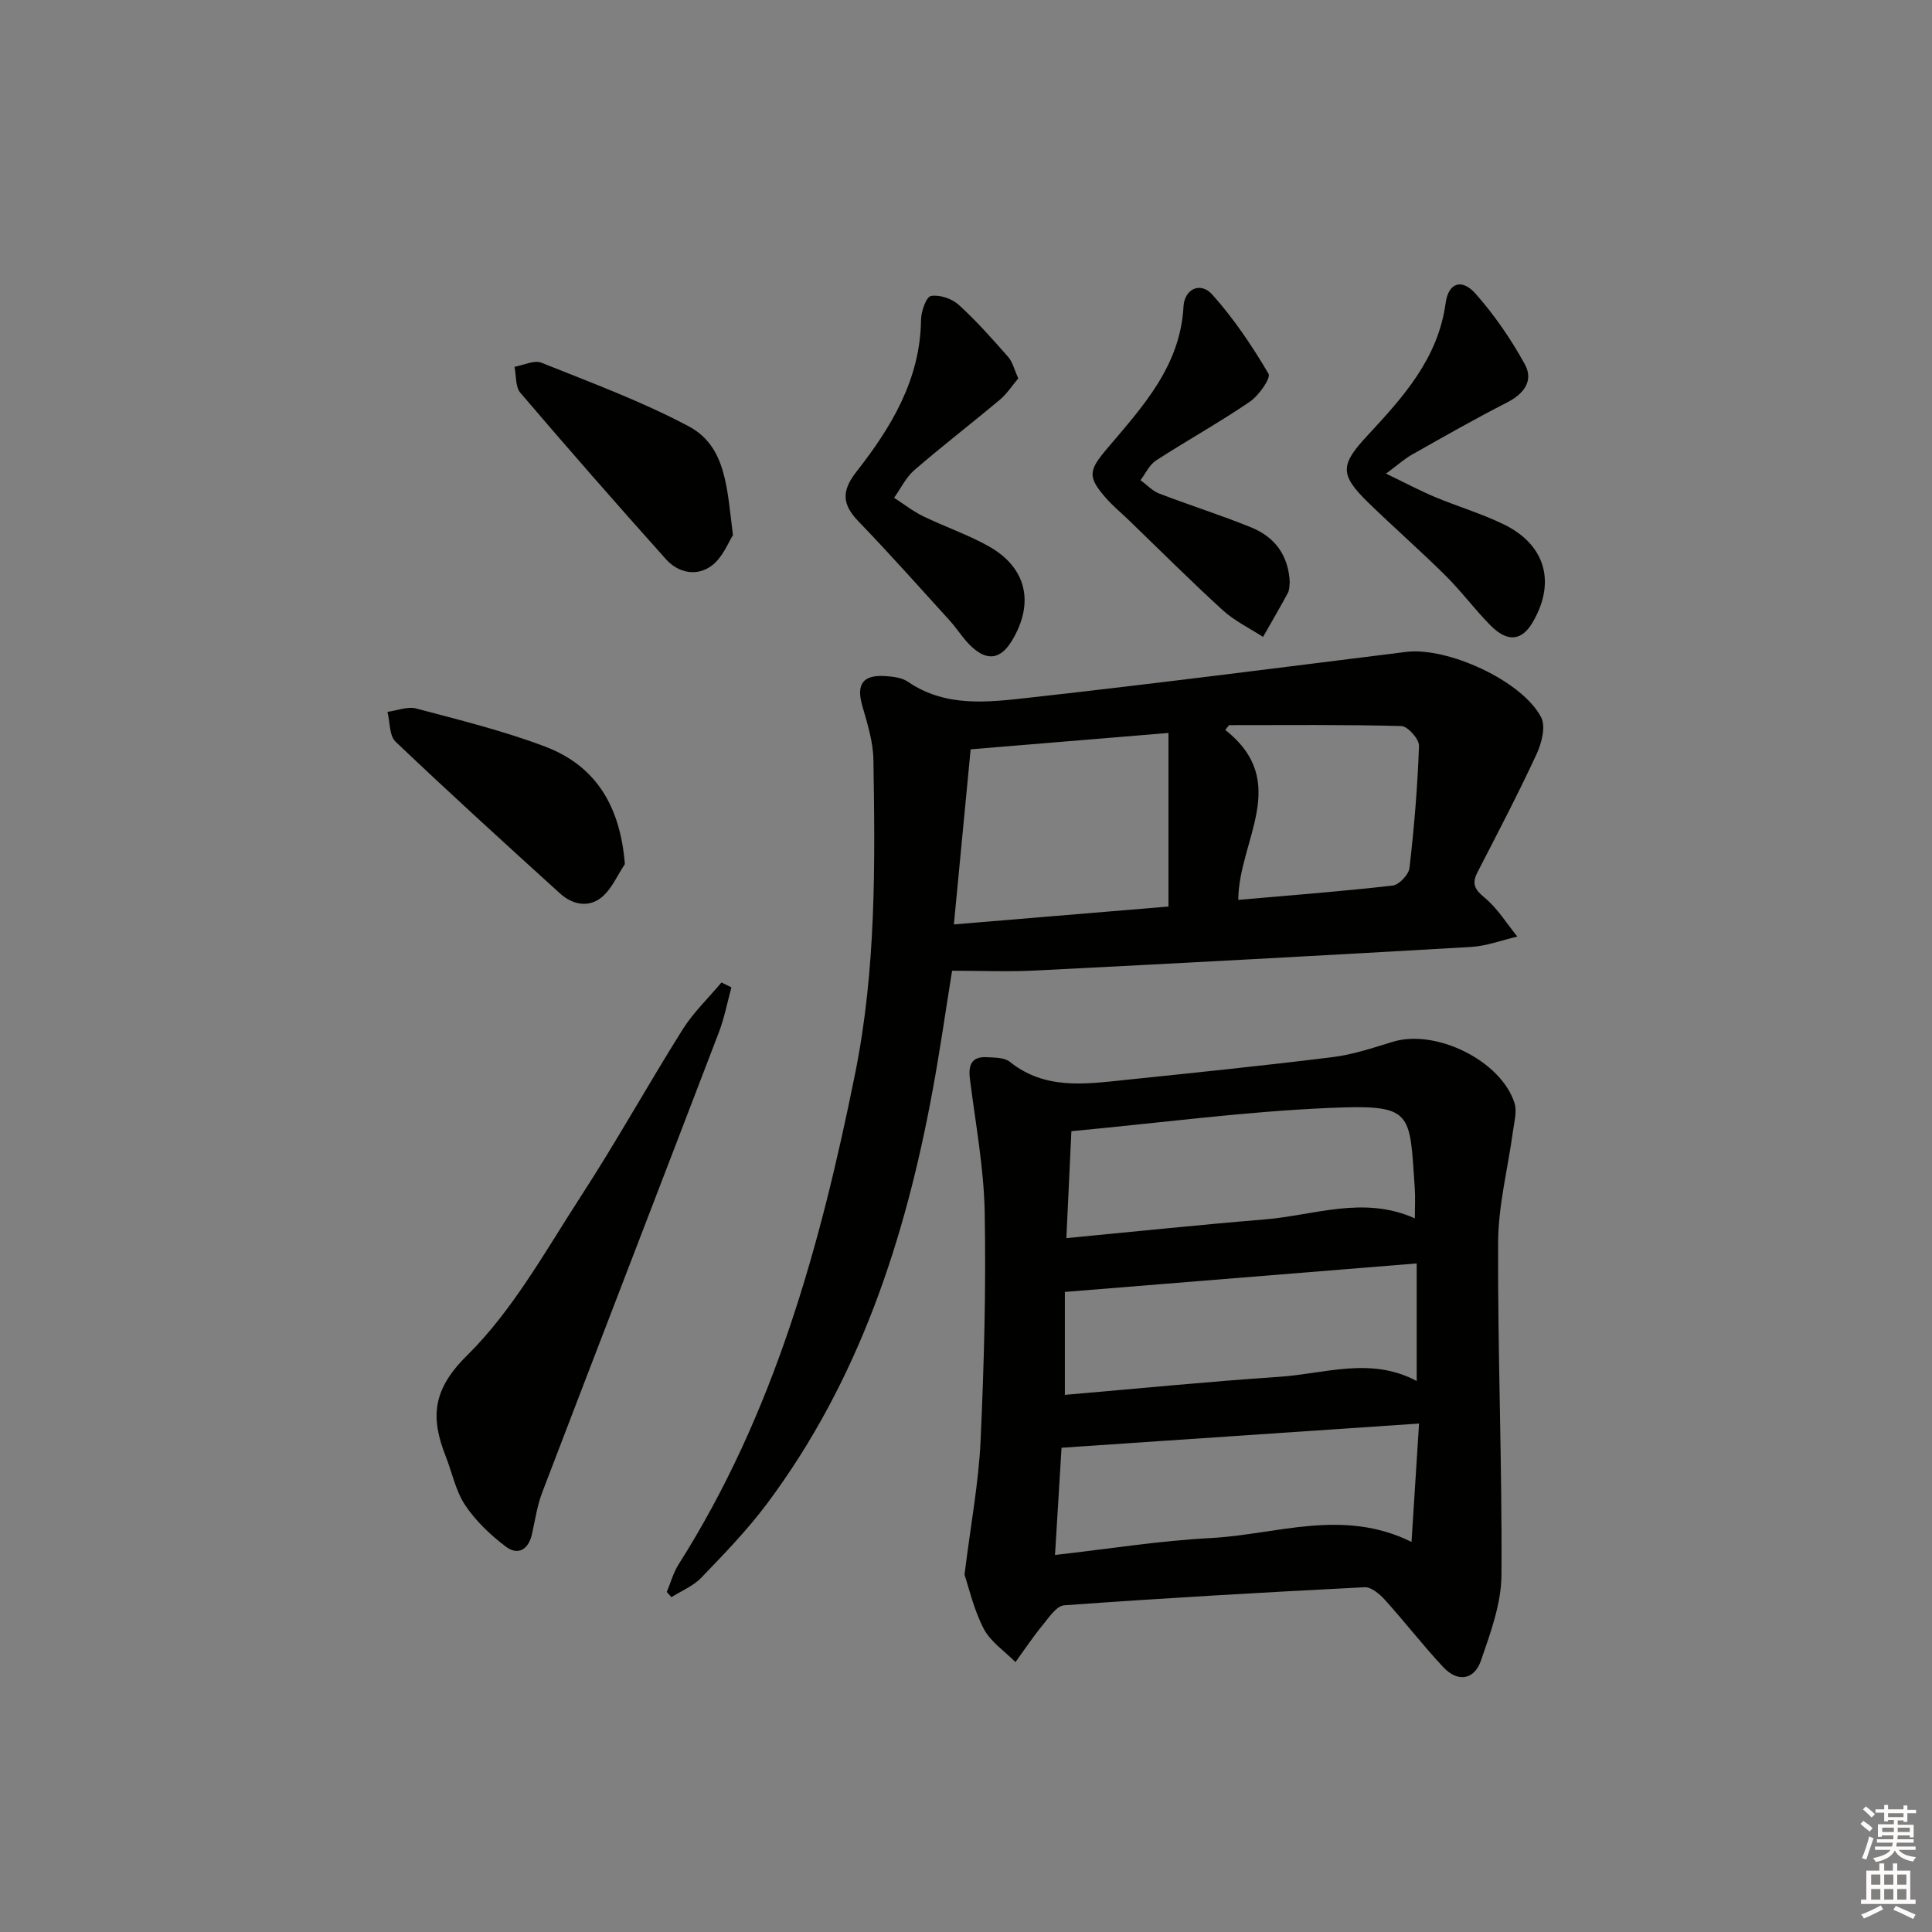 <svg enable-background="new 0 0 400 400" viewBox="0 0 400 400" xmlns="http://www.w3.org/2000/svg"><rect x="0" y="0" width="400" height="400" fill="#808080" stroke="none"/><g fill="#010100"><path d="m199.69 326.02c1.32-10.6 2.94-19.14 3.33-27.74.72-15.76 1.14-31.55.85-47.31-.17-9.21-1.91-18.4-3.06-27.58-.36-2.88.33-4.69 3.52-4.51 1.62.09 3.63.06 4.75.96 7.24 5.81 15.5 4.62 23.71 3.77 14.37-1.5 28.75-2.96 43.09-4.74 4.22-.52 8.36-1.91 12.46-3.17 8.87-2.74 22.42 3.86 25.22 12.67.55 1.73-.05 3.87-.31 5.79-1.04 7.69-3.05 15.36-3.08 23.05-.11 22.97.85 45.95.69 68.92-.04 5.91-2.27 11.93-4.23 17.64-1.39 4.04-4.81 4.61-7.81 1.4-4.19-4.48-7.96-9.36-12.07-13.92-1.09-1.21-2.84-2.7-4.21-2.63-20.75 1.05-41.49 2.24-62.21 3.74-1.62.12-3.21 2.59-4.54 4.2-1.98 2.41-3.71 5.03-5.55 7.56-2.24-2.27-5.15-4.19-6.56-6.89-2.09-4.02-3.11-8.6-3.99-11.21zm93.62-64.44c-24.38 1.98-48.41 3.92-72.84 5.9v21.31c15.03-1.29 29.72-2.75 44.44-3.74 9.4-.63 18.88-4.21 28.4.87 0-8.28 0-15.86 0-24.34zm-73.53 38.16c-.39 6.48-.86 14.13-1.35 22.2 11.14-1.26 21.63-2.95 32.18-3.5 13.65-.71 27.37-6.26 41.63.8.53-8.32 1.02-16.01 1.56-24.51-25 1.69-49.07 3.32-74.02 5.01zm1-43.4c14.35-1.37 27.69-2.77 41.05-3.87 10.26-.84 20.49-4.99 31.1-.22 0-2.36.12-4.36-.02-6.33-1.11-15.88-.21-17.29-17.8-16.53-17.55.76-35.03 3.1-53.29 4.81-.34 7.15-.66 14.04-1.04 22.14z"/><path d="m197.12 200.98c-1.36 8.43-2.52 16.61-4.02 24.72-5.67 30.86-15.28 60.19-34.33 85.66-4.07 5.44-8.86 10.38-13.58 15.29-1.66 1.73-4.1 2.71-6.18 4.03-.32-.36-.64-.72-.96-1.08.8-1.91 1.35-3.99 2.45-5.72 19.75-31.13 29.33-65.83 36.53-101.53 4.36-21.61 4.16-43.31 3.8-65.09-.06-3.72-1.26-7.48-2.3-11.12-1.27-4.41.06-6.45 4.65-6.17 1.63.1 3.51.3 4.78 1.17 7.85 5.38 16.64 4.25 25.12 3.31 26.04-2.9 52.04-6.24 78.04-9.48 8.54-1.06 24.05 5.96 27.97 13.57.98 1.9.08 5.35-.97 7.62-3.83 8.25-8.05 16.33-12.22 24.42-1.22 2.38-.61 3.56 1.48 5.28 2.66 2.19 4.55 5.32 6.77 8.05-3.21.74-6.4 1.97-9.64 2.15-29.87 1.73-59.74 3.34-89.62 4.85-5.81.32-11.64.07-17.77.07zm.37-9.59c15.63-1.3 30.22-2.51 44.43-3.7 0-12.2 0-23.74 0-35.94-13.87 1.15-27.02 2.23-40.96 3.39-1.17 12.24-2.3 24.04-3.47 36.25zm58.88-5.08c10.84-.95 21.42-1.76 31.95-2.96 1.34-.15 3.34-2.27 3.5-3.65.97-8.39 1.67-16.83 1.97-25.28.05-1.38-2.33-4.06-3.64-4.1-11.89-.32-23.79-.19-35.68-.19-.26.33-.53.67-.79 1 13.68 10.77 2.76 22.83 2.69 35.18z"/><path d="m151.43 204.42c-.85 3.11-1.45 6.32-2.6 9.32-12.15 31.75-24.41 63.45-36.55 95.2-1.06 2.76-1.49 5.77-2.14 8.67-.72 3.23-2.89 4.5-5.4 2.61-3.18-2.39-6.22-5.29-8.42-8.57-1.98-2.96-2.7-6.74-4.04-10.14-3.12-7.93-2.85-13.71 4.4-20.86 9.51-9.38 16.26-21.68 23.65-33.07 7.32-11.27 13.85-23.06 21.01-34.45 2.22-3.53 5.33-6.49 8.03-9.72.68.35 1.37.68 2.06 1.01z"/><path d="m286.96 98.06c4.04 1.95 7.03 3.54 10.13 4.84 4.73 1.98 9.7 3.44 14.3 5.69 8.68 4.25 10.79 12.14 5.83 20.42-2.19 3.65-5.13 3.99-8.56.54-3.28-3.29-6.06-7.09-9.36-10.36-5.19-5.15-10.71-9.98-15.96-15.08-6.05-5.88-5.86-7.88-.21-13.95 7.35-7.92 14.6-15.9 16.17-27.39.58-4.26 3.35-5.18 6.21-1.95 3.91 4.42 7.33 9.4 10.18 14.58 1.88 3.4-.14 6.13-3.69 7.94-6.65 3.39-13.14 7.1-19.64 10.77-1.53.85-2.85 2.06-5.4 3.95z"/><path d="m267.03 120.54c-.1.61-.02 1.53-.39 2.22-1.65 3.07-3.42 6.08-5.14 9.11-2.8-1.82-5.9-3.31-8.34-5.53-6.62-6.04-12.97-12.39-19.42-18.62-1.55-1.5-3.24-2.88-4.66-4.49-4.04-4.56-3.71-5.83.28-10.53 7.28-8.58 15.01-16.95 15.67-29.22.2-3.7 3.54-5.19 5.94-2.51 4.46 4.97 8.26 10.63 11.66 16.4.54.91-2.01 4.54-3.88 5.81-6.3 4.3-13 8.01-19.41 12.16-1.37.89-2.16 2.69-3.21 4.07 1.29.95 2.45 2.23 3.89 2.78 6.33 2.44 12.82 4.47 19.09 7.03 4.79 1.97 7.65 5.7 7.92 11.32z"/><path d="m210.82 78.34c-1.28 1.52-2.35 3.2-3.8 4.41-5.85 4.91-11.92 9.57-17.7 14.57-1.75 1.51-2.83 3.81-4.21 5.74 2.01 1.29 3.91 2.8 6.04 3.83 4.47 2.18 9.25 3.79 13.57 6.22 7.84 4.41 9.48 11.73 4.82 19.49-2.34 3.89-5.12 4.38-8.47 1.21-1.67-1.58-2.9-3.63-4.46-5.35-6.25-6.88-12.43-13.83-18.88-20.52-3.39-3.52-3.55-6.27-.41-10.28 7.21-9.21 13.22-19.1 13.37-31.45.02-1.74 1.08-4.76 2.05-4.93 1.79-.31 4.33.54 5.74 1.82 3.67 3.33 6.98 7.08 10.26 10.81.93 1.07 1.27 2.64 2.08 4.43z"/><path d="m129.37 178.9c-1.55 2.32-2.7 5.11-4.75 6.83-2.72 2.27-6.08 1.6-8.66-.74-11.44-10.38-22.86-20.77-34.05-31.42-1.33-1.26-1.16-4.09-1.69-6.19 2-.26 4.17-1.17 5.97-.69 8.95 2.38 17.99 4.6 26.63 7.87 10.58 3.99 15.6 12.37 16.55 24.34z"/><path d="m151.75 110.79c-.91 1.38-2.08 4.59-4.38 6.31-3.05 2.3-6.91 1.57-9.51-1.34-10.17-11.36-20.22-22.83-30.12-34.43-1.06-1.24-.84-3.57-1.22-5.39 1.88-.32 4.08-1.45 5.58-.84 10.28 4.12 20.74 7.98 30.48 13.16 7.81 4.14 7.93 12.85 9.17 22.53z"/></g><path d="m385.2 377.6.6-.6c.6.4 1.3.9 1.9 1.5l-.6.7c-.8-.6-1.4-1.1-1.9-1.6zm.3 7.1c.6-1.4 1.1-2.9 1.5-4.5.3.1.6.3.9.4-.5 1.4-1 2.9-1.5 4.4zm.2-10.1.6-.6c.7.5 1.3 1.1 1.9 1.6l-.7.7c-.6-.6-1.2-1.2-1.8-1.7zm8.4-.8h.8v.9h1.8v.7h-1.8v1.8h-.8v-.3h-1.2v.9h3.3v2.6h-.8v-.4h-2.5c0 .3 0 .6-.1.8h3.4v.7h-3.5c0 .3-.1.6-.1.8h4v.7h-3.5c.7.9 1.9 1.3 3.6 1.5-.2.2-.4.5-.6.9-1.9-.3-3.2-1.1-3.8-2.3-.5 1.1-1.8 2-3.9 2.4-.2-.3-.4-.5-.6-.8 1.9-.4 3.1-.9 3.6-1.7h-3.2v-.7h3.5c.1-.2.1-.5.2-.8h-3.3v-.7h3.4c0-.2 0-.5 0-.8h-2.4v.3h-.8v-2.6h3.3v-.9h-1.2v.3h-.8v-1.8h-1.8v-.7h1.8v-.9h.8v.9h3.2zm-4.4 5.5h2.4c0-.3 0-.6 0-.9h-2.4zm1.2-3.1h3.2v-.8h-3.2zm4.4 2.2h-2.4v.9h2.5v-.9z" fill="#fcfbfa"/><path d="m389.2 385.8h.9v1.5h1.8v-1.5h.9v1.5h2.7v6h1.1v.9h-11.3v-.9h1.1v-6h2.7v-1.5zm.2 8.7.5.8c-1.2.6-2.5 1.3-4 1.9-.2-.3-.3-.6-.6-.8 1.6-.6 3-1.3 4.1-1.9zm-2-4.3h1.9v-2.1h-1.9zm0 3.1h1.9v-2.2h-1.9zm2.7-3.1h1.9v-2.1h-1.9zm0 3.1h1.9v-2.2h-1.9zm2.4 1.3c1.4.6 2.7 1.2 4.1 1.8l-.5.9c-1.5-.7-2.8-1.4-4.1-1.9zm2.2-6.5h-1.9v2.1h1.9zm-1.9 5.2h1.9v-2.2h-1.9z" fill="#fcfbfa"/></svg>